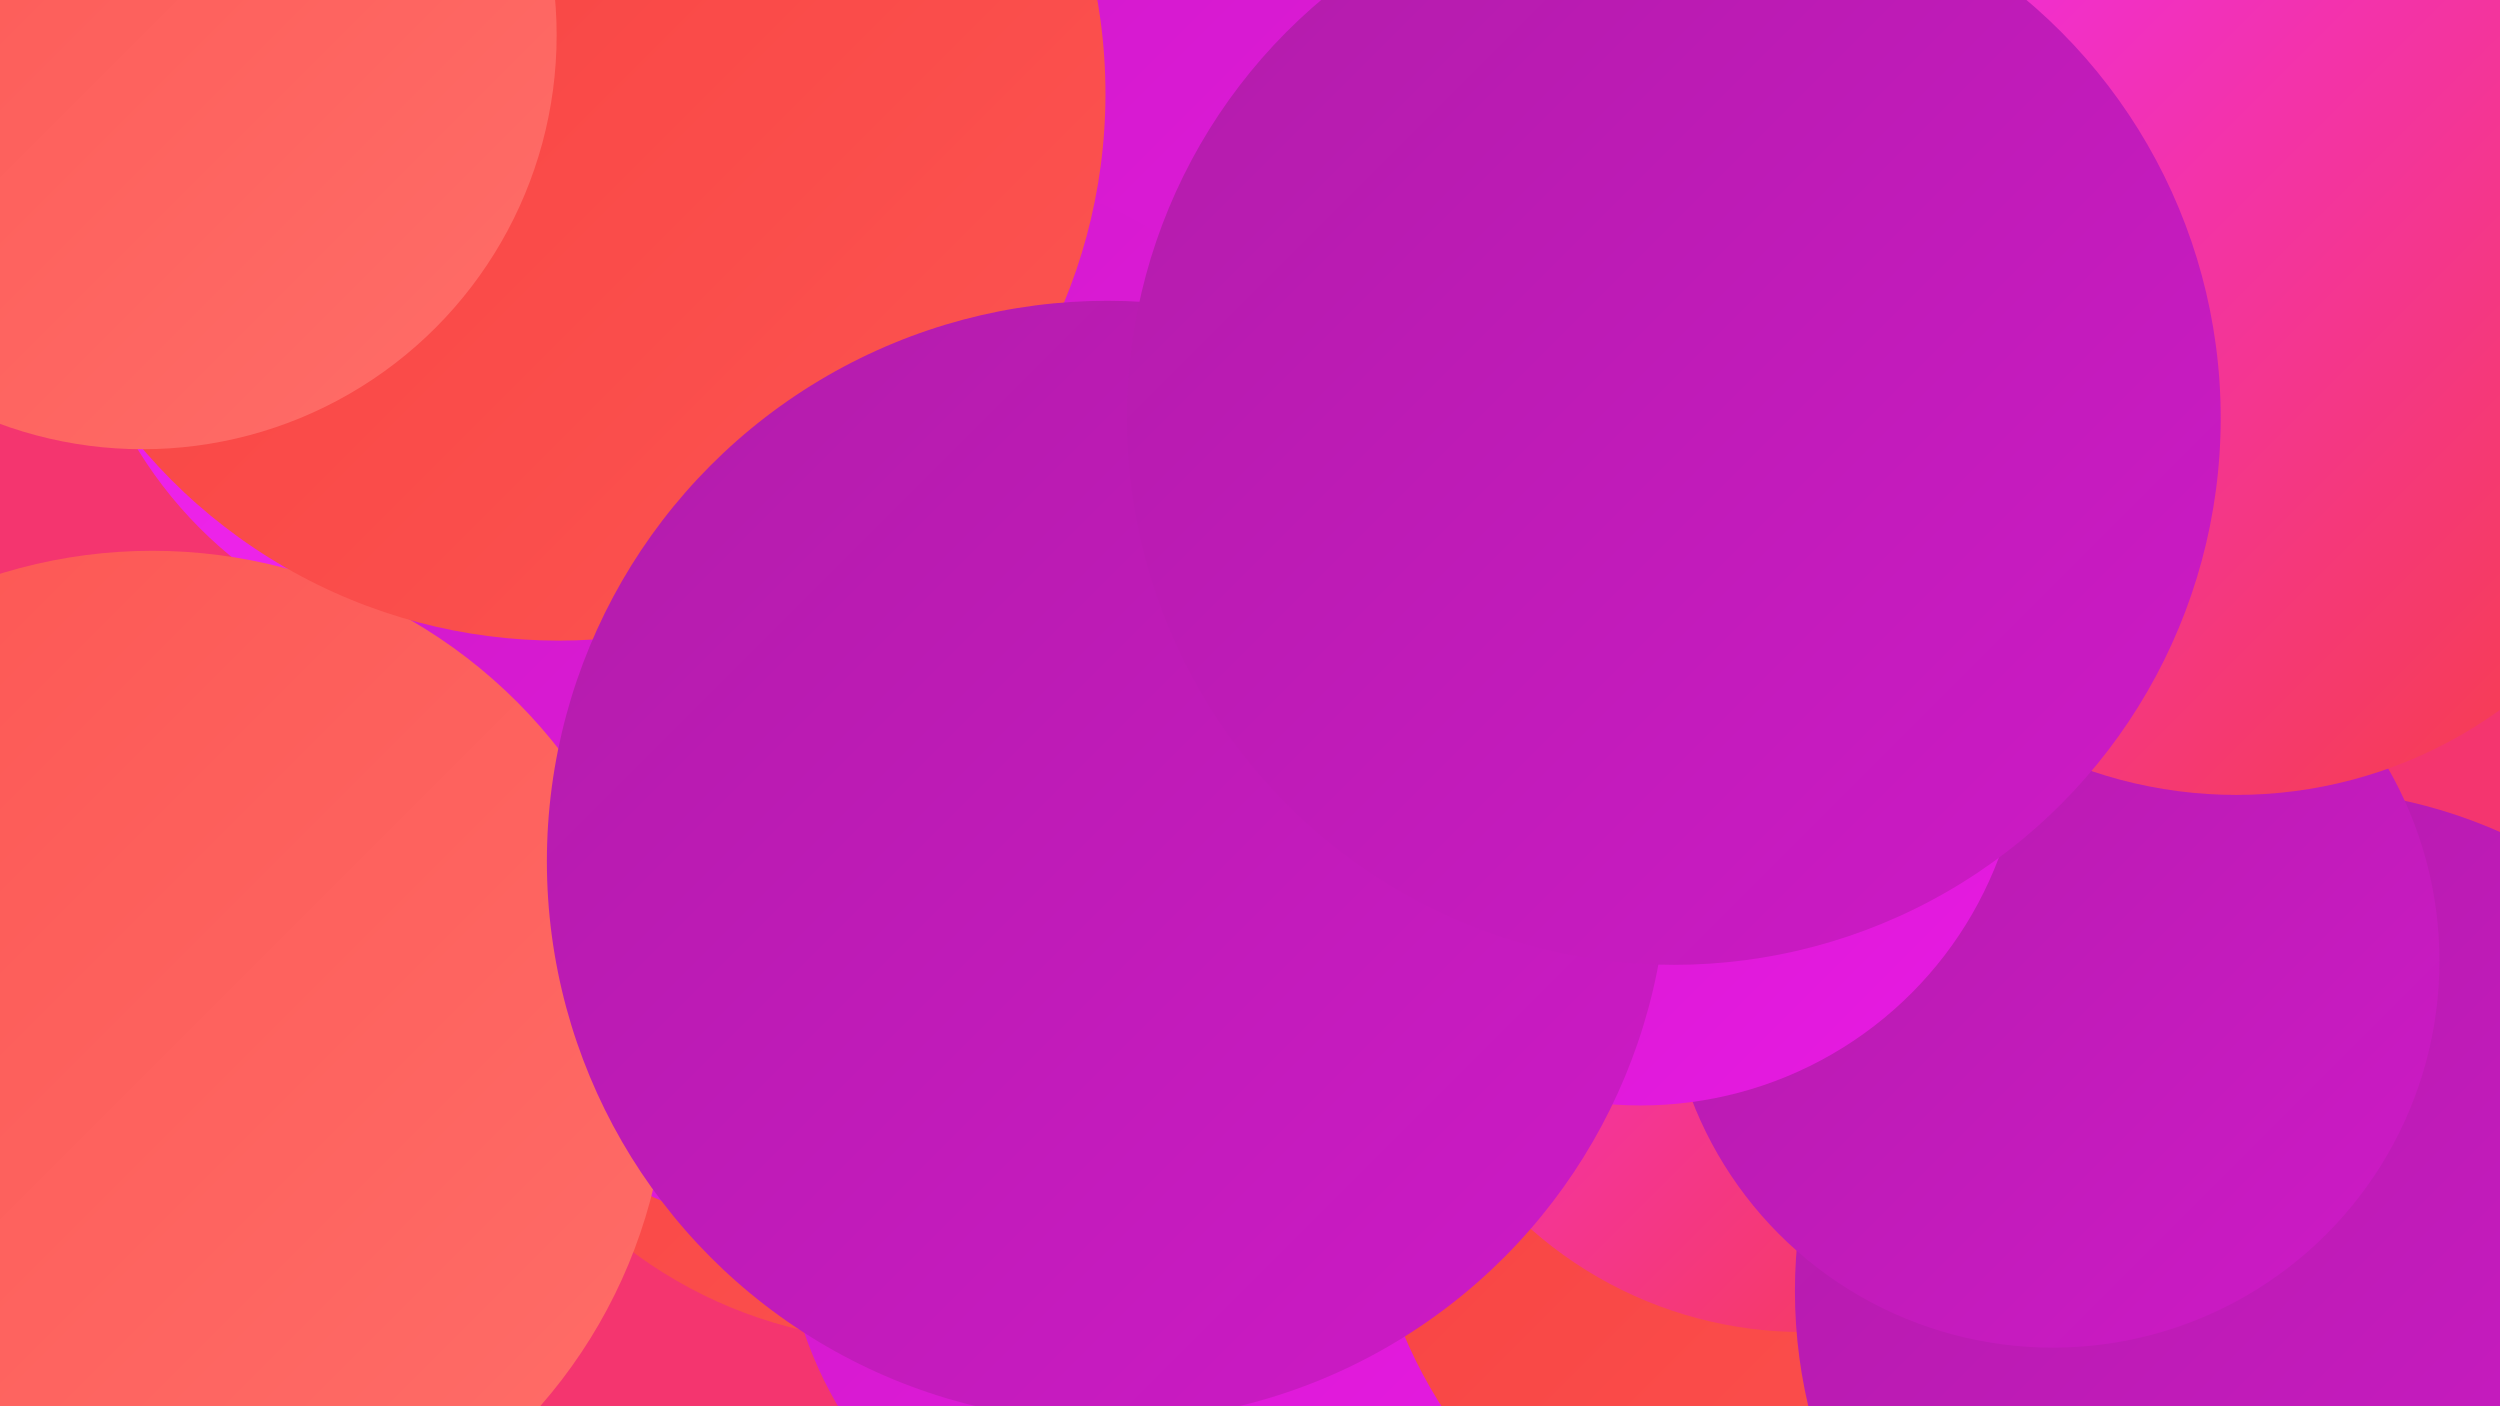 <?xml version="1.0" encoding="UTF-8"?><svg width="1280" height="720" xmlns="http://www.w3.org/2000/svg"><defs><linearGradient id="grad0" x1="0%" y1="0%" x2="100%" y2="100%"><stop offset="0%" style="stop-color:#b21caa;stop-opacity:1" /><stop offset="100%" style="stop-color:#ce1ac7;stop-opacity:1" /></linearGradient><linearGradient id="grad1" x1="0%" y1="0%" x2="100%" y2="100%"><stop offset="0%" style="stop-color:#ce1ac7;stop-opacity:1" /><stop offset="100%" style="stop-color:#e81ae3;stop-opacity:1" /></linearGradient><linearGradient id="grad2" x1="0%" y1="0%" x2="100%" y2="100%"><stop offset="0%" style="stop-color:#e81ae3;stop-opacity:1" /><stop offset="100%" style="stop-color:#f02bee;stop-opacity:1" /></linearGradient><linearGradient id="grad3" x1="0%" y1="0%" x2="100%" y2="100%"><stop offset="0%" style="stop-color:#f02bee;stop-opacity:1" /><stop offset="100%" style="stop-color:#f73f3e;stop-opacity:1" /></linearGradient><linearGradient id="grad4" x1="0%" y1="0%" x2="100%" y2="100%"><stop offset="0%" style="stop-color:#f73f3e;stop-opacity:1" /><stop offset="100%" style="stop-color:#fc5552;stop-opacity:1" /></linearGradient><linearGradient id="grad5" x1="0%" y1="0%" x2="100%" y2="100%"><stop offset="0%" style="stop-color:#fc5552;stop-opacity:1" /><stop offset="100%" style="stop-color:#ff6e69;stop-opacity:1" /></linearGradient><linearGradient id="grad6" x1="0%" y1="0%" x2="100%" y2="100%"><stop offset="0%" style="stop-color:#ff6e69;stop-opacity:1" /><stop offset="100%" style="stop-color:#b21caa;stop-opacity:1" /></linearGradient></defs><rect width="1280" height="720" fill="#f4356f" /><circle cx="463" cy="454" r="233" fill="url(#grad4)" /><circle cx="827" cy="315" r="224" fill="url(#grad2)" /><circle cx="258" cy="115" r="220" fill="url(#grad2)" /><circle cx="101" cy="592" r="203" fill="url(#grad1)" /><circle cx="363" cy="12" r="288" fill="url(#grad2)" /><circle cx="604" cy="617" r="203" fill="url(#grad1)" /><circle cx="941" cy="590" r="241" fill="url(#grad4)" /><circle cx="696" cy="82" r="287" fill="url(#grad1)" /><circle cx="923" cy="472" r="210" fill="url(#grad3)" /><circle cx="1176" cy="661" r="257" fill="url(#grad0)" /><circle cx="1051" cy="492" r="198" fill="url(#grad0)" /><circle cx="527" cy="427" r="200" fill="url(#grad0)" /><circle cx="450" cy="359" r="279" fill="url(#grad1)" /><circle cx="840" cy="370" r="196" fill="url(#grad1)" /><circle cx="78" cy="546" r="264" fill="url(#grad5)" /><circle cx="1145" cy="176" r="231" fill="url(#grad3)" /><circle cx="286" cy="48" r="280" fill="url(#grad4)" /><circle cx="567" cy="441" r="287" fill="url(#grad0)" /><circle cx="73" cy="18" r="212" fill="url(#grad5)" /><circle cx="857" cy="214" r="280" fill="url(#grad0)" /></svg>